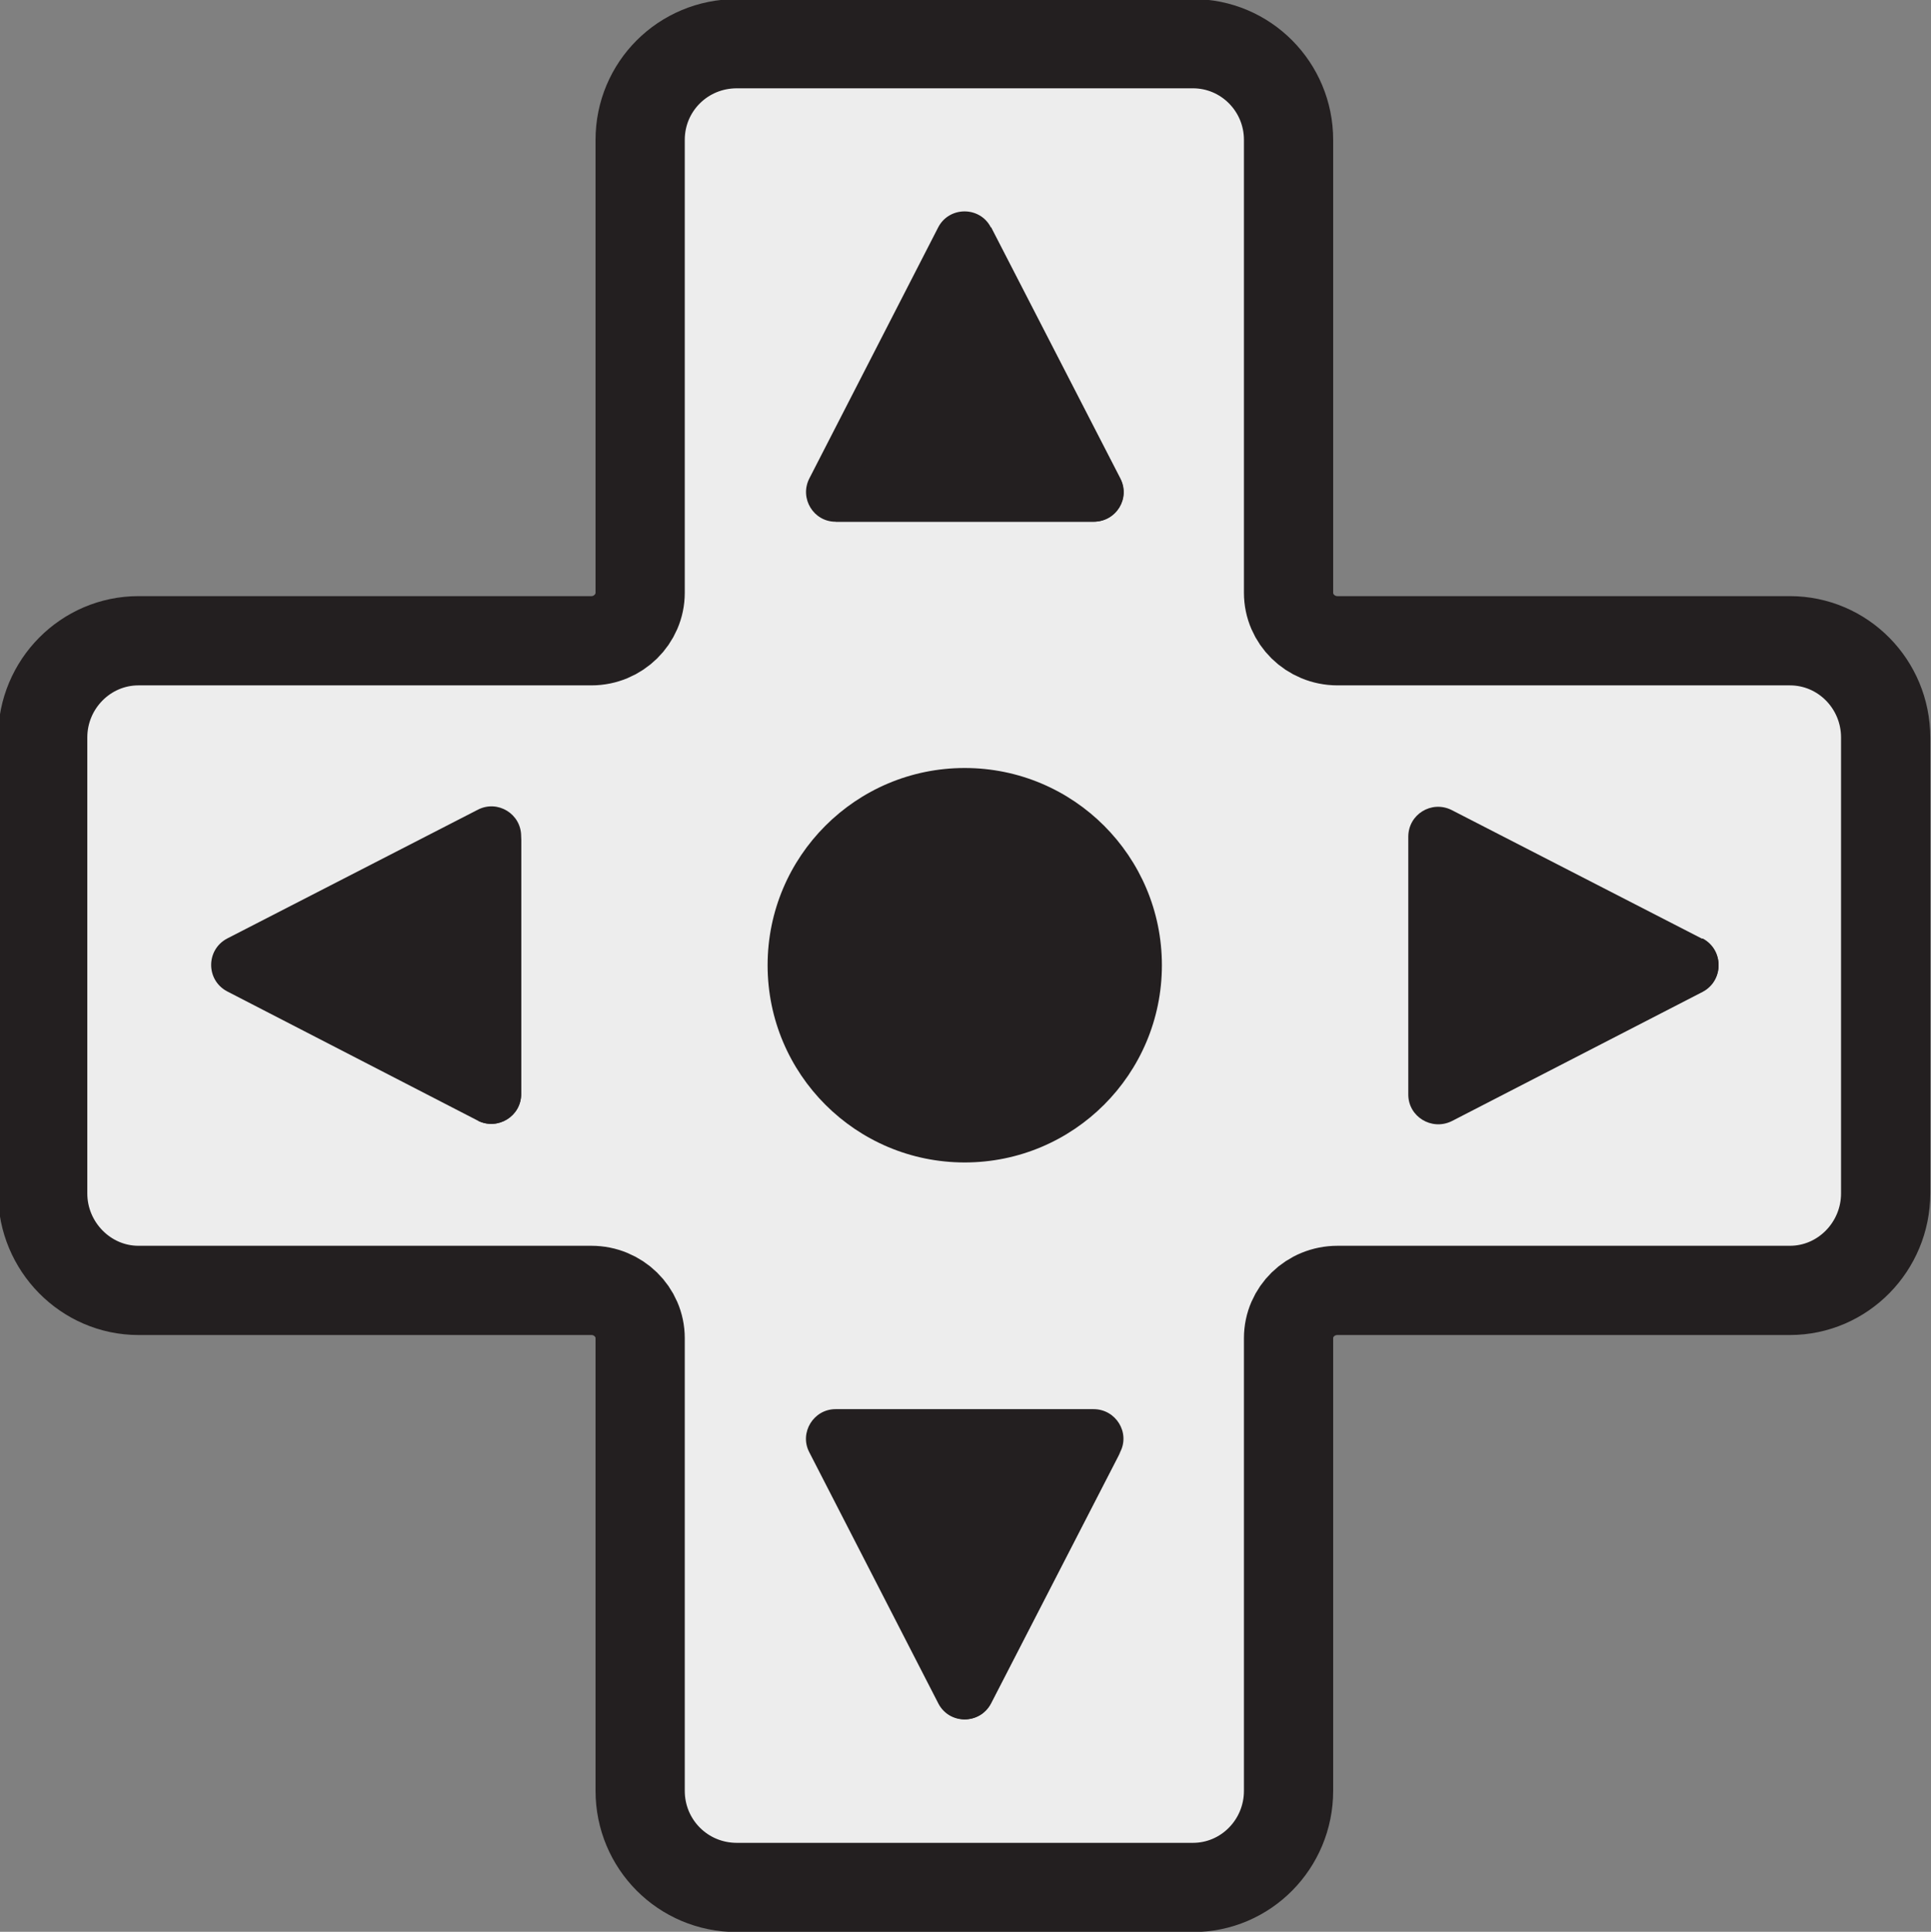 <?xml version="1.0" encoding="UTF-8" standalone="no"?>
<!-- Created with Inkscape (http://www.inkscape.org/) -->

<svg
   xmlns:dc="http://purl.org/dc/elements/1.1/"
   xmlns:cc="http://creativecommons.org/ns#"
   xmlns:rdf="http://www.w3.org/1999/02/22-rdf-syntax-ns#"
   xmlns:svg="http://www.w3.org/2000/svg"
   xmlns="http://www.w3.org/2000/svg"
   xmlns:sodipodi="http://sodipodi.sourceforge.net/DTD/sodipodi-0.dtd"
   xmlns:inkscape="http://www.inkscape.org/namespaces/inkscape"
   width="63.5mm"
   height="63.519mm"
   viewBox="0 0 63.5 63.519"
   version="1.1"
   id="svg8"
   inkscape:version="0.92.3 (2405546, 2018-03-11)"
   sodipodi:docname="1.svg">
  <rect x="0" y="0" width="63.5" height="63.519" fill="#808080" stroke="none"/>
  <defs
     id="defs2" />
  <sodipodi:namedview
     id="base"
     pagecolor="#ffffff"
     bordercolor="#666666"
     borderopacity="1.0"
     inkscape:pageopacity="0.0"
     inkscape:pageshadow="2"
     inkscape:zoom="1.4"
     inkscape:cx="54.918816"
     inkscape:cy="152.34964"
     inkscape:document-units="mm"
     inkscape:current-layer="layer1"
     showgrid="false"
     inkscape:window-width="1920"
     inkscape:window-height="1057"
     inkscape:window-x="-8"
     inkscape:window-y="-8"
     inkscape:window-maximized="1" />
  <g
     inkscape:label="Layer 1"
     inkscape:groupmode="layer"
     id="layer1"
     transform="translate(-279.844,-151.838)">
    <g
       id="g1139"
       transform="matrix(10.909,0,0,10.909,-2773.002,-2133.998)">
      <g
         id="g34073"
         transform="matrix(0.353,0,0,-0.353,285.242,211.468)">
        <path
           d="m 0,0 h -3.863 c -0.231,0 -0.418,0.184 -0.418,0.41 v 3.867 c 0,0.453 -0.365,0.821 -0.817,0.821 h -3.894 c -0.461,0 -0.826,-0.368 -0.826,-0.821 V 0.41 C -9.818,0.184 -10.006,0 -10.234,0 h -3.868 c -0.451,0 -0.818,-0.371 -0.818,-0.826 v -3.893 c 0,-0.453 0.367,-0.828 0.818,-0.828 h 3.868 c 0.228,0 0.416,-0.182 0.416,-0.408 V -9.82 c 0,-0.455 0.365,-0.825 0.826,-0.825 h 3.894 c 0.452,0 0.817,0.37 0.817,0.825 v 3.865 c 0,0.226 0.187,0.408 0.418,0.408 H 0 c 0.453,0 0.818,0.375 0.818,0.828 v 3.893 C 0.818,-0.371 0.453,0 0,0"
           style="fill:#ededed;fill-opacity:1;fill-rule:nonzero;stroke:none"
           id="path34075"
           inkscape:connector-curvature="0" />
      </g>
      <g
         id="g34077"
         transform="matrix(0.353,0,0,-0.353,285.242,211.468)">
        <path
           d="m 0,0 h -3.863 c -0.231,0 -0.418,0.184 -0.418,0.41 v 3.867 c 0,0.453 -0.365,0.821 -0.817,0.821 h -3.894 c -0.461,0 -0.826,-0.368 -0.826,-0.821 V 0.41 C -9.818,0.184 -10.006,0 -10.234,0 h -3.868 c -0.451,0 -0.818,-0.371 -0.818,-0.826 v -3.893 c 0,-0.453 0.367,-0.828 0.818,-0.828 h 3.868 c 0.228,0 0.416,-0.182 0.416,-0.408 V -9.82 c 0,-0.455 0.365,-0.825 0.826,-0.825 h 3.894 c 0.452,0 0.817,0.37 0.817,0.825 v 3.865 c 0,0.226 0.187,0.408 0.418,0.408 H 0 c 0.453,0 0.818,0.375 0.818,0.828 v 3.893 C 0.818,-0.371 0.453,0 0,0 Z"
           style="fill:none;stroke:#231f20;stroke-width:0.762;stroke-linecap:butt;stroke-linejoin:miter;stroke-miterlimit:4;stroke-dasharray:none;stroke-opacity:1"
           id="path34079"
           inkscape:connector-curvature="0" />
      </g>
      <g
         id="g34081"
         transform="matrix(0.353,0,0,-0.353,283.349,212.446)">
        <path
           d="m 0,0 c 0,-0.93 -0.754,-1.684 -1.684,-1.684 -0.929,0 -1.683,0.754 -1.683,1.684 0,0.93 0.754,1.684 1.683,1.684 C -0.754,1.684 0,0.93 0,0"
           style="fill:#231f20;fill-opacity:1;fill-rule:nonzero;stroke:none"
           id="path34083"
           inkscape:connector-curvature="0" />
      </g>
      <g
         id="g34085"
         transform="matrix(0.353,0,0,-0.353,283.143,213.784)">
        <path
           d="m 0,0 h -2.203 c -0.188,0 -0.311,-0.201 -0.225,-0.367 l 1.102,-2.145 c 0.094,-0.183 0.355,-0.183 0.449,0 l 1.104,2.145 C 0.314,-0.201 0.191,0 0,0"
           style="fill:#231f20;fill-opacity:1;fill-rule:nonzero;stroke:none"
           id="path34087"
           inkscape:connector-curvature="0" />
      </g>
      <g
         id="g34089"
         transform="matrix(0.353,0,0,-0.353,282.676,214.67)">
        <path
           d="M 0,0 C 0.094,-0.184 0.355,-0.184 0.449,0 L 1.553,2.145"
           style="fill:#231f20;fill-opacity:1;fill-rule:nonzero;stroke:none"
           id="path34091"
           inkscape:connector-curvature="0" />
      </g>
      <g
         id="g34093"
         transform="matrix(0.353,0,0,-0.353,284.222,211.978)">
        <path
           d="M 0,0 C -0.17,0.084 -0.369,-0.037 -0.369,-0.229 V -2.43 c 0,-0.189 0.199,-0.31 0.369,-0.228 l 2.145,1.105 c 0.181,0.096 0.181,0.356 0,0.451 z"
           style="fill:#231f20;fill-opacity:1;fill-rule:nonzero;stroke:none"
           id="path34095"
           inkscape:connector-curvature="0" />
      </g>
      <g
         id="g34097"
         transform="matrix(0.353,0,0,-0.353,284.222,212.915)">
        <path
           d="m 0,0 2.145,1.105 c 0.181,0.096 0.181,0.356 0,0.452"
           style="fill:#231f20;fill-opacity:1;fill-rule:nonzero;stroke:none"
           id="path34099"
           inkscape:connector-curvature="0" />
      </g>
      <g
         id="g34101"
         transform="matrix(0.353,0,0,-0.353,283.223,210.979)">
        <path
           d="m 0,0 -1.104,2.145 c -0.093,0.181 -0.355,0.181 -0.449,0 L -2.654,0 c -0.086,-0.17 0.037,-0.369 0.224,-0.369 h 2.203 C -0.035,-0.369 0.088,-0.17 0,0"
           style="fill:#231f20;fill-opacity:1;fill-rule:nonzero;stroke:none"
           id="path34103"
           inkscape:connector-curvature="0" />
      </g>
      <g
         id="g34105"
         transform="matrix(0.353,0,0,-0.353,282.366,211.109)">
        <path
           d="M 0,0 H 2.203 C 2.395,0 2.518,0.199 2.43,0.369 L 1.326,2.514"
           style="fill:#231f20;fill-opacity:1;fill-rule:nonzero;stroke:none"
           id="path34107"
           inkscape:connector-curvature="0" />
      </g>
      <g
         id="g34109"
         transform="matrix(0.353,0,0,-0.353,281.288,212.915)">
        <path
           d="M 0,0 C 0.168,-0.082 0.367,0.039 0.367,0.229 V 2.43 C 0.367,2.621 0.168,2.742 0,2.658 L -2.143,1.557 c -0.183,-0.096 -0.183,-0.356 0,-0.452 z"
           style="fill:#231f20;fill-opacity:1;fill-rule:nonzero;stroke:none"
           id="path34111"
           inkscape:connector-curvature="0" />
      </g>
      <g
         id="g34113"
         transform="matrix(0.353,0,0,-0.353,281.288,212.915)">
        <path
           d="M 0,0 C 0.168,-0.082 0.367,0.039 0.367,0.229 V 2.43"
           style="fill:#231f20;fill-opacity:1;fill-rule:nonzero;stroke:none"
           id="path34115"
           inkscape:connector-curvature="0" />
      </g>
    </g>
  </g>
</svg>
